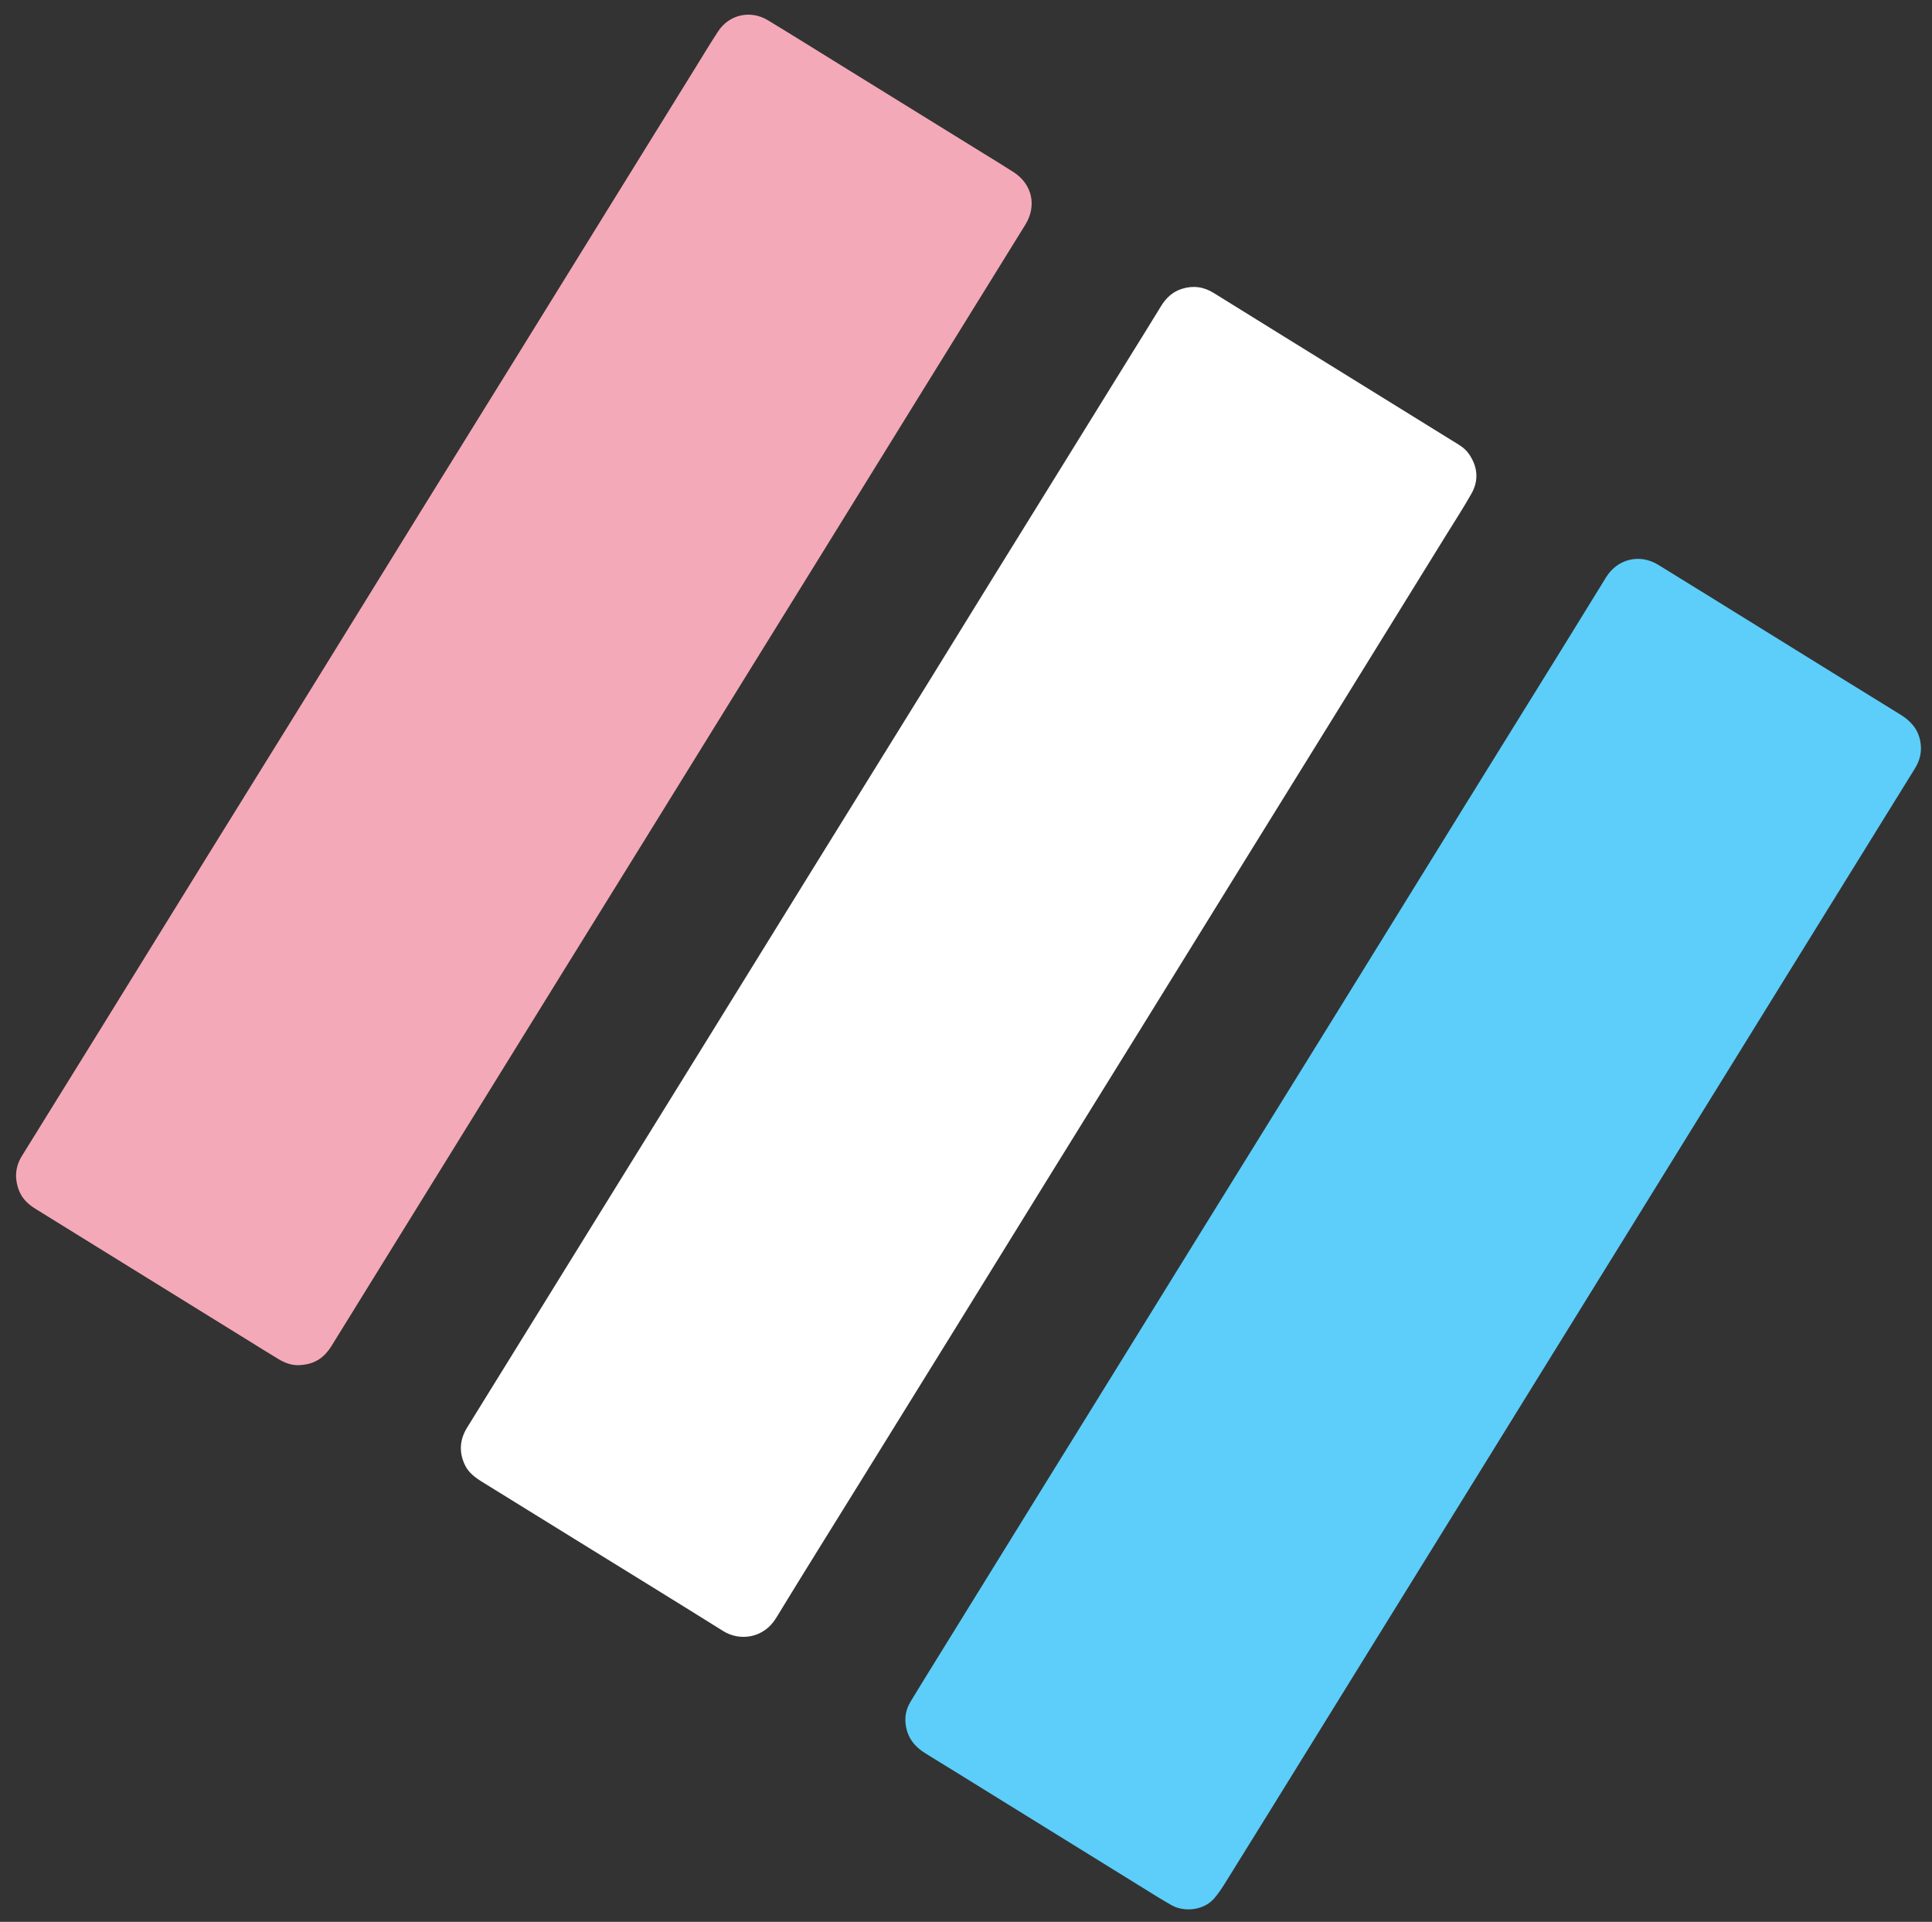 <svg version="1.1" id="Layer_1" xmlns="http://www.w3.org/2000/svg" xmlns:xlink="http://www.w3.org/1999/xlink" x="0px" y="0px"
	 width="100%" viewBox="0 0 3027 3011" enable-background="new 0 0 3027 3011" xml:space="preserve">

<rect x="0" y="0" width="3027" height="3011" fill="#333333" stroke="none"/>

<path fill="#F4A9B8" opacity="1" stroke="none" 
	d="
M474.621,2138.323 
	C460.294,2140.476 448.135,2136.396 436.818,2129.627 
	C420.266,2119.725 403.948,2109.431 387.543,2099.283 
	C310.039,2051.345 232.538,2003.402 155.039,1955.456 
	C121.947,1934.983 88.871,1914.484 55.771,1894.025 
	C44.471,1887.04 34.956,1878.304 29.995,1865.734 
	C22.59,1846.969 23.556,1828.512 34.254,1811.189 
	C73.923,1746.953 113.808,1682.849 153.523,1618.641 
	C212.65,1523.048 271.646,1427.374 330.803,1331.8 
	C383.837,1246.117 437.082,1160.563 490.111,1074.876 
	C546.467,983.814 602.626,892.631 658.967,801.559 
	C710.054,718.98 761.296,636.497 812.421,553.942 
	C859.7,477.595 906.908,401.203 954.16,324.838 
	C998.78,252.727 1043.407,180.62 1088.052,108.524 
	C1100.31,88.729 1112.296,68.753 1125.034,49.27 
	C1142.368,22.759 1175.792,15.158 1203.131,31.733 
	C1243.79,56.382 1284.096,81.613 1324.544,106.609 
	C1396.686,151.192 1468.827,195.777 1540.958,240.379 
	C1556.798,250.174 1572.755,259.793 1588.376,269.928 
	C1617.204,288.631 1624.72,322.468 1606.601,351.778 
	C1551.342,441.168 1495.953,530.478 1440.66,619.848 
	C1390.088,701.587 1339.599,783.378 1289.027,865.118 
	C1248.613,930.44 1208.104,995.704 1167.685,1061.023 
	C1116.056,1144.459 1064.502,1227.942 1012.865,1311.373 
	C968.587,1382.914 924.216,1454.397 879.926,1525.931 
	C830.728,1605.392 781.576,1684.882 732.403,1764.36 
	C693.384,1827.426 654.359,1890.488 615.347,1953.559 
	C583.326,2005.327 551.298,2057.09 519.32,2108.884 
	C509.139,2125.373 495.232,2136.147 474.621,2138.323 
z"/>
<path fill="#5CCEF9" opacity="1" stroke="none" 
	d="
M1699.1,2225.189 
	C1762.123,2123.328 1824.695,2022.045 1887.364,1920.821 
	C1955.808,1810.268 2024.394,1699.802 2092.821,1589.238 
	C2159.677,1481.213 2226.367,1373.085 2293.212,1265.053 
	C2344.311,1182.47 2395.566,1099.984 2446.696,1017.421 
	C2469.981,979.82 2493.17,942.16 2516.332,904.484 
	C2534.033,875.693 2568.928,867.01 2597.962,884.84 
	C2653.796,919.13 2709.438,953.733 2765.15,988.221 
	C2835.848,1031.987 2906.461,1075.893 2977.291,1119.446 
	C2993.364,1129.33 3004.884,1141.818 3008.576,1160.939 
	C3011.578,1176.488 3008.514,1190.581 3000.366,1203.776 
	C2974.334,1245.934 2948.218,1288.04 2922.137,1330.169 
	C2877.498,1402.278 2832.852,1474.384 2788.225,1546.501 
	C2749.557,1608.989 2710.91,1671.489 2672.256,1733.985 
	C2629.22,1803.566 2586.198,1873.157 2543.148,1942.729 
	C2502.906,2007.763 2462.621,2072.769 2422.38,2137.803 
	C2379.154,2207.659 2335.97,2277.541 2292.744,2347.396 
	C2252.678,2412.146 2212.565,2476.867 2172.498,2541.616 
	C2129.271,2611.472 2086.088,2681.355 2042.857,2751.208 
	C2002.436,2816.521 1962.042,2881.849 1921.465,2947.064 
	C1915.521,2956.616 1909.405,2966.26 1902.018,2974.677 
	C1885.968,2992.963 1855.652,2996.191 1835.859,2985.105 
	C1820.496,2976.5 1805.623,2967.011 1790.636,2957.747 
	C1717.362,2912.448 1644.125,2867.087 1570.869,2821.76 
	C1530.714,2796.914 1490.615,2771.977 1450.35,2747.312 
	C1433.267,2736.849 1421.918,2722.915 1419.062,2702.478 
	C1417.224,2689.326 1419.843,2677.284 1426.501,2666.242 
	C1442.123,2640.331 1458.161,2614.669 1474.068,2588.93 
	C1528.44,2500.955 1582.82,2412.984 1637.216,2325.024 
	C1657.681,2291.93 1678.198,2258.869 1699.1,2225.189 
z"/>
<path fill="#FFFFFF" opacity="1" stroke="none" 
	d="
M1549.376,915.381 
	C1581.309,863.86 1612.847,812.95 1644.371,762.03 
	C1685.349,695.839 1726.315,629.64 1767.288,563.445 
	C1784.625,535.436 1802.097,507.51 1819.244,479.385 
	C1827.013,466.643 1837.346,457.175 1851.569,452.602 
	C1869.002,446.998 1885.689,449.139 1901.332,458.842 
	C1938.086,481.641 1974.843,504.434 2011.62,527.197 
	C2099.324,581.483 2187.042,635.746 2274.747,690.03 
	C2284.346,695.97 2294.507,701.24 2301.205,710.844 
	C2315.209,730.927 2317.412,752.25 2305.316,773.619 
	C2292.872,795.604 2279.07,816.823 2265.782,838.328 
	C2212.273,924.933 2158.761,1011.536 2105.196,1098.106 
	C2054.433,1180.149 2003.575,1262.134 1952.805,1344.173 
	C1902.907,1424.802 1853.104,1505.49 1803.192,1586.11 
	C1752.06,1668.702 1700.801,1751.216 1649.682,1833.817 
	C1600.131,1913.885 1550.725,1994.041 1501.188,2074.117 
	C1450.437,2156.157 1399.603,2238.147 1348.807,2320.16 
	C1304.482,2391.727 1259.801,2463.078 1216,2534.965 
	C1196.506,2566.957 1159.098,2571.701 1133.042,2555.405 
	C1055.198,2506.719 976.94,2458.693 898.852,2410.397 
	C851.308,2380.993 803.822,2351.496 756.213,2322.197 
	C744.709,2315.117 734.016,2307.395 728.135,2294.717 
	C718.869,2274.742 720.299,2255.385 731.81,2236.711 
	C741.415,2221.13 751.065,2205.577 760.695,2190.012 
	C825.459,2085.328 890.21,1980.637 954.992,1875.965 
	C1001.569,1800.708 1048.217,1725.494 1094.782,1650.228 
	C1154.295,1554.033 1213.71,1457.777 1273.25,1361.599 
	C1334.893,1262.024 1396.669,1162.532 1458.317,1062.961 
	C1488.617,1014.02 1518.761,964.983 1549.376,915.381 
z"/>
</svg>